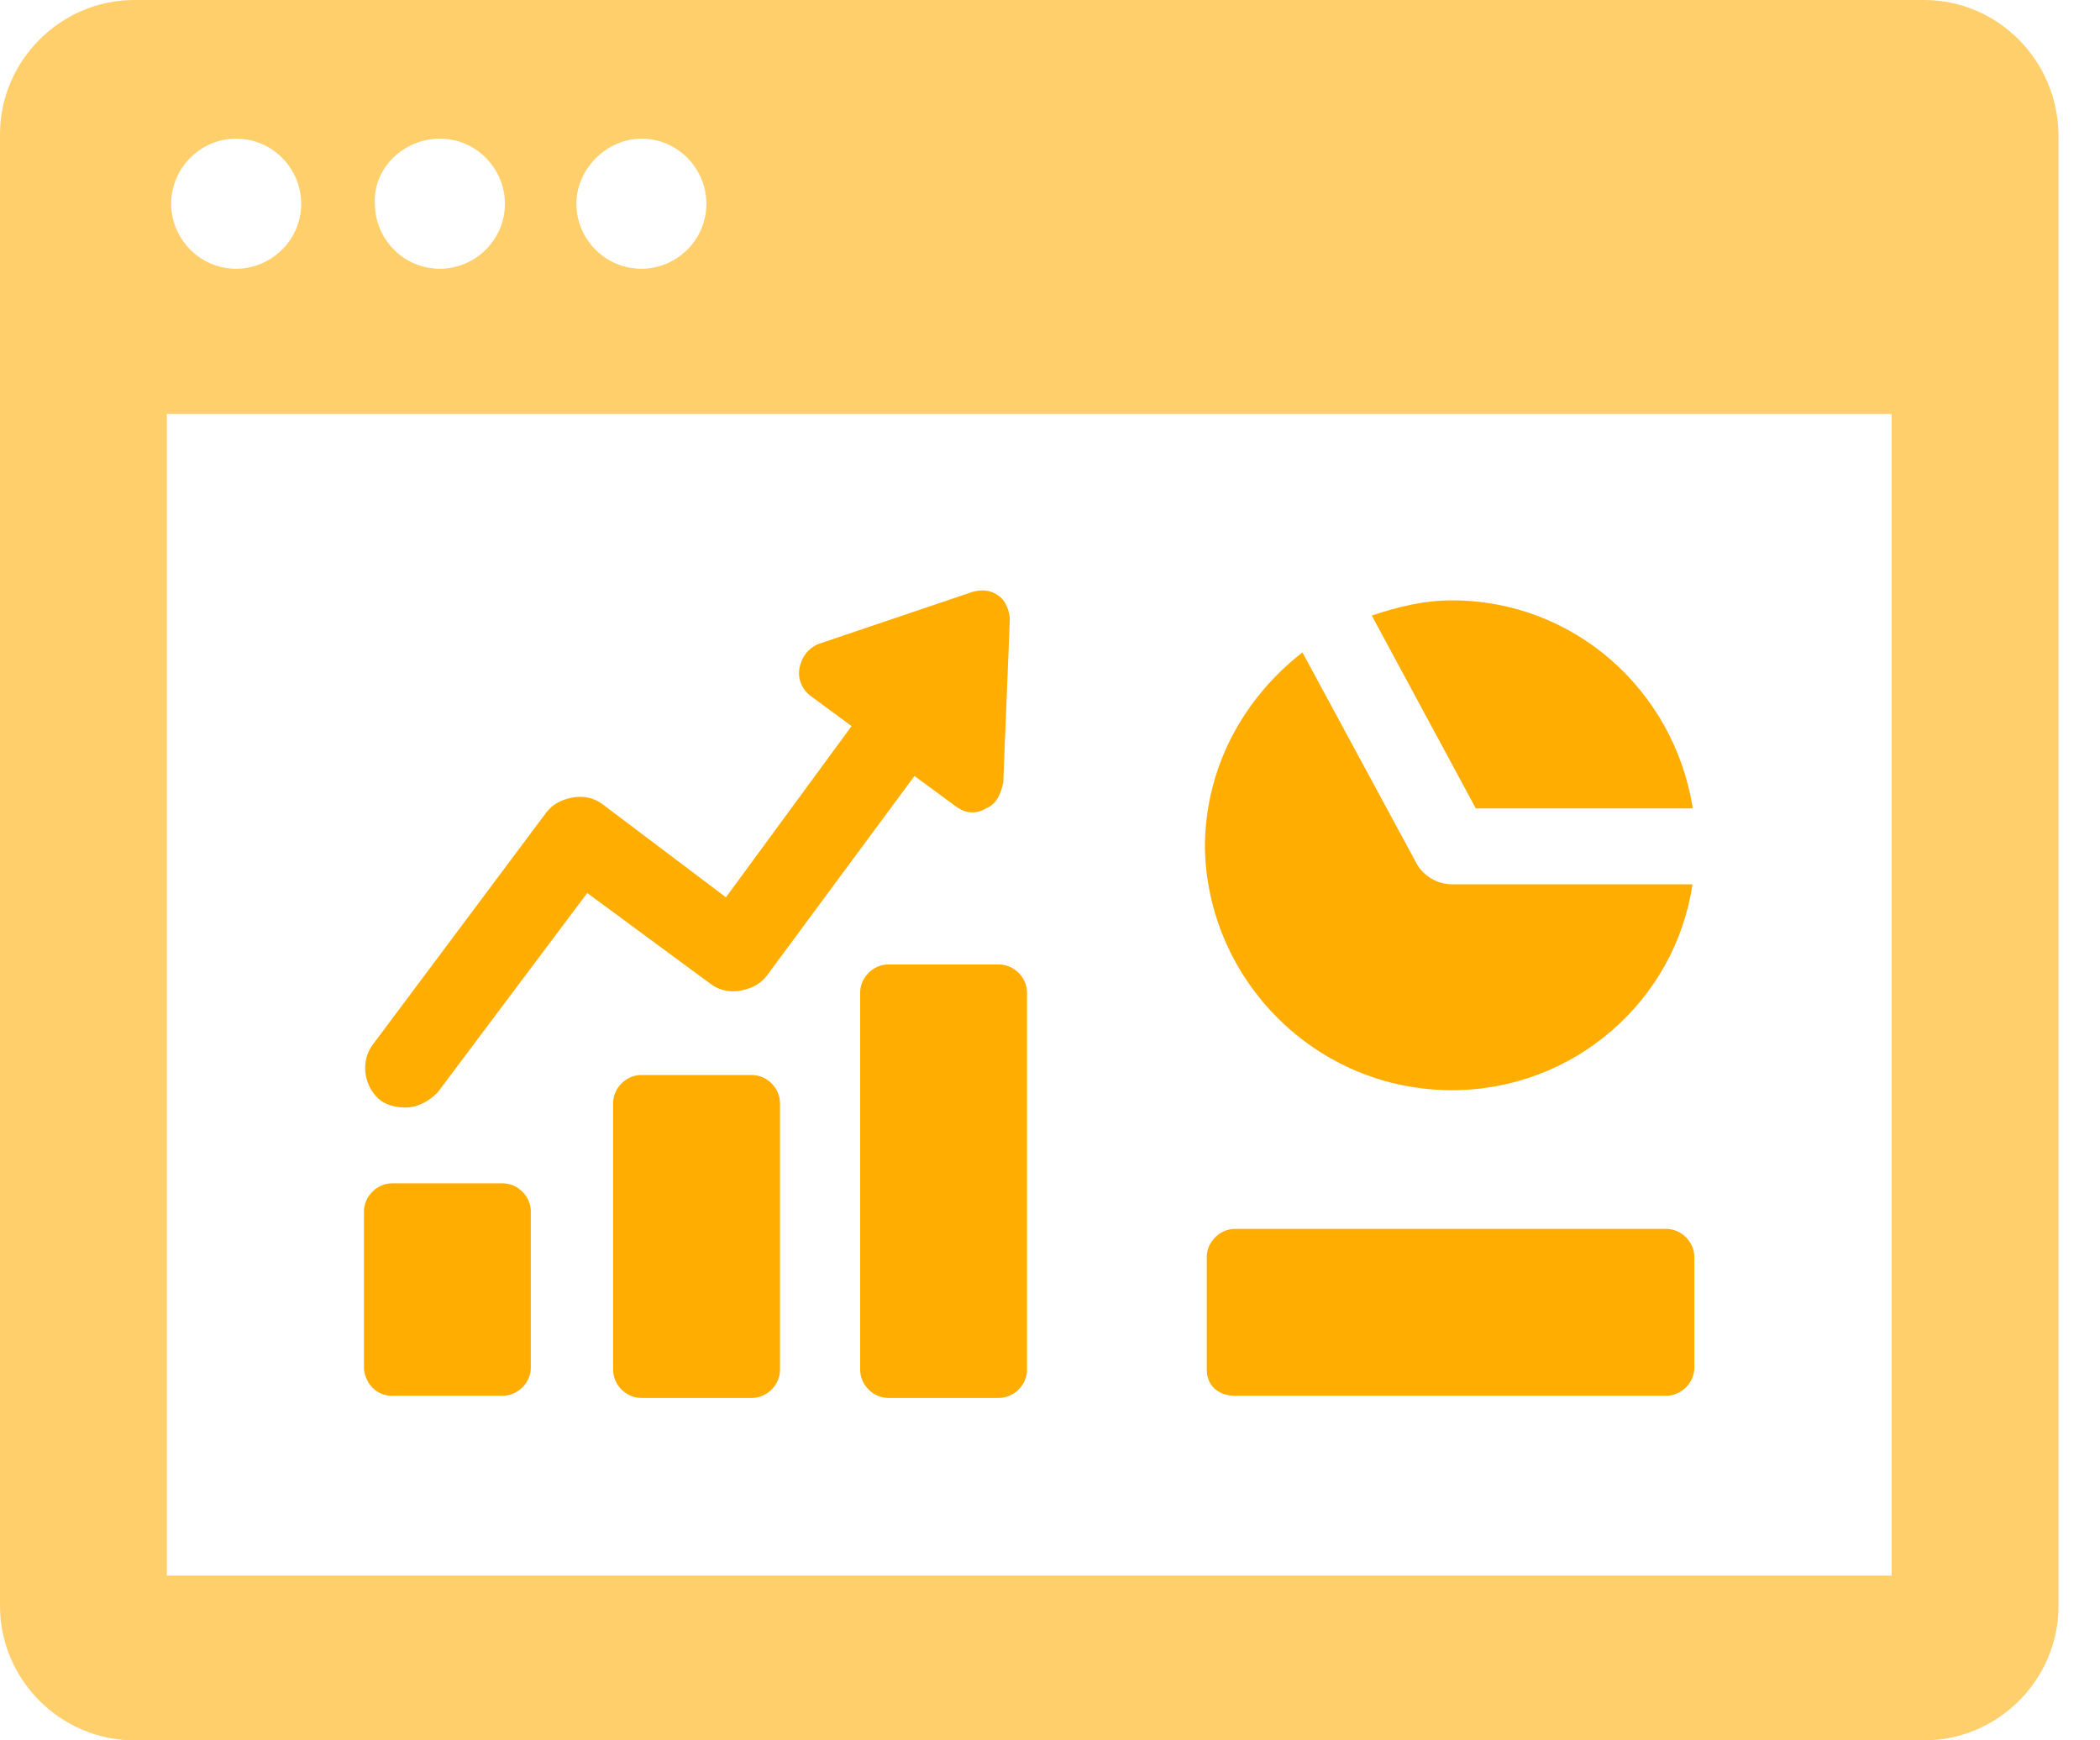 <svg width="35" height="29" viewBox="0 0 35 29" fill="none" xmlns="http://www.w3.org/2000/svg">
<path opacity="0.58" d="M32.07 0H2.239C1.011 0 0 1.011 0 2.239V26.761C0 27.989 1.011 29 2.239 29H32.07C33.298 29 34.309 27.989 34.309 26.761V2.275C34.309 1.011 33.298 0 32.07 0ZM10.69 2.311C11.304 2.311 11.773 2.817 11.773 3.395C11.773 4.009 11.268 4.478 10.69 4.478C10.076 4.478 9.606 3.973 9.606 3.395C9.606 2.817 10.112 2.311 10.69 2.311ZM7.331 2.311C7.945 2.311 8.415 2.817 8.415 3.395C8.415 4.009 7.909 4.478 7.331 4.478C6.717 4.478 6.248 3.973 6.248 3.395C6.212 2.817 6.717 2.311 7.331 2.311ZM3.936 2.311C4.55 2.311 5.02 2.817 5.02 3.395C5.02 4.009 4.514 4.478 3.936 4.478C3.323 4.478 2.853 3.973 2.853 3.395C2.853 2.817 3.323 2.311 3.936 2.311ZM31.528 26.255H2.781V6.898H31.528V26.255Z" fill="#FFAD00"/>
<path d="M28.208 13.435C27.883 11.485 26.222 10.004 24.2 10.004C23.73 10.004 23.297 10.112 22.863 10.257L24.597 13.471H28.208V13.435Z" fill="#FFAD00"/>
<path d="M24.199 18.166C26.221 18.166 27.919 16.685 28.208 14.735H24.199C23.946 14.735 23.73 14.59 23.621 14.41L21.707 10.871C20.732 11.629 20.082 12.785 20.082 14.121C20.118 16.324 21.924 18.166 24.199 18.166Z" fill="#FFAD00"/>
<path d="M6.754 18.455C6.97 18.455 7.151 18.347 7.295 18.202L9.787 14.88L11.846 16.397C11.99 16.505 12.171 16.541 12.351 16.505C12.532 16.469 12.676 16.397 12.785 16.252L15.241 12.93L15.927 13.435C16.071 13.544 16.252 13.58 16.432 13.471C16.613 13.399 16.685 13.219 16.721 13.038L16.83 10.329C16.83 10.185 16.757 10.004 16.649 9.932C16.505 9.824 16.36 9.824 16.216 9.86L13.652 10.727C13.471 10.799 13.363 10.943 13.326 11.124C13.29 11.305 13.363 11.485 13.507 11.594L14.193 12.099L12.099 14.952L10.04 13.399C9.896 13.291 9.715 13.255 9.534 13.291C9.354 13.327 9.209 13.399 9.101 13.544L6.212 17.408C5.995 17.697 6.067 18.13 6.356 18.347C6.465 18.419 6.609 18.455 6.754 18.455Z" fill="#FFAD00"/>
<path d="M6.536 23.258H8.378C8.631 23.258 8.847 23.041 8.847 22.788V20.188C8.847 19.935 8.631 19.718 8.378 19.718H6.536C6.283 19.718 6.066 19.935 6.066 20.188V22.824C6.103 23.077 6.283 23.258 6.536 23.258Z" fill="#FFAD00"/>
<path d="M12.53 17.913H10.688C10.435 17.913 10.219 18.13 10.219 18.383V22.825C10.219 23.078 10.435 23.294 10.688 23.294H12.53C12.783 23.294 13 23.078 13 22.825V18.383C13 18.13 12.783 17.913 12.53 17.913Z" fill="#FFAD00"/>
<path d="M14.805 16.071C14.553 16.071 14.336 16.288 14.336 16.54V22.824C14.336 23.077 14.553 23.294 14.805 23.294H16.647C16.9 23.294 17.117 23.077 17.117 22.824V16.54C17.117 16.288 16.9 16.071 16.647 16.071H14.805Z" fill="#FFAD00"/>
<path d="M20.583 23.258H27.77C28.022 23.258 28.239 23.042 28.239 22.789V20.947C28.239 20.694 28.022 20.477 27.77 20.477H20.583C20.33 20.477 20.113 20.694 20.113 20.947V22.825C20.113 23.078 20.294 23.258 20.583 23.258Z" fill="#FFAD00"/>
</svg>

